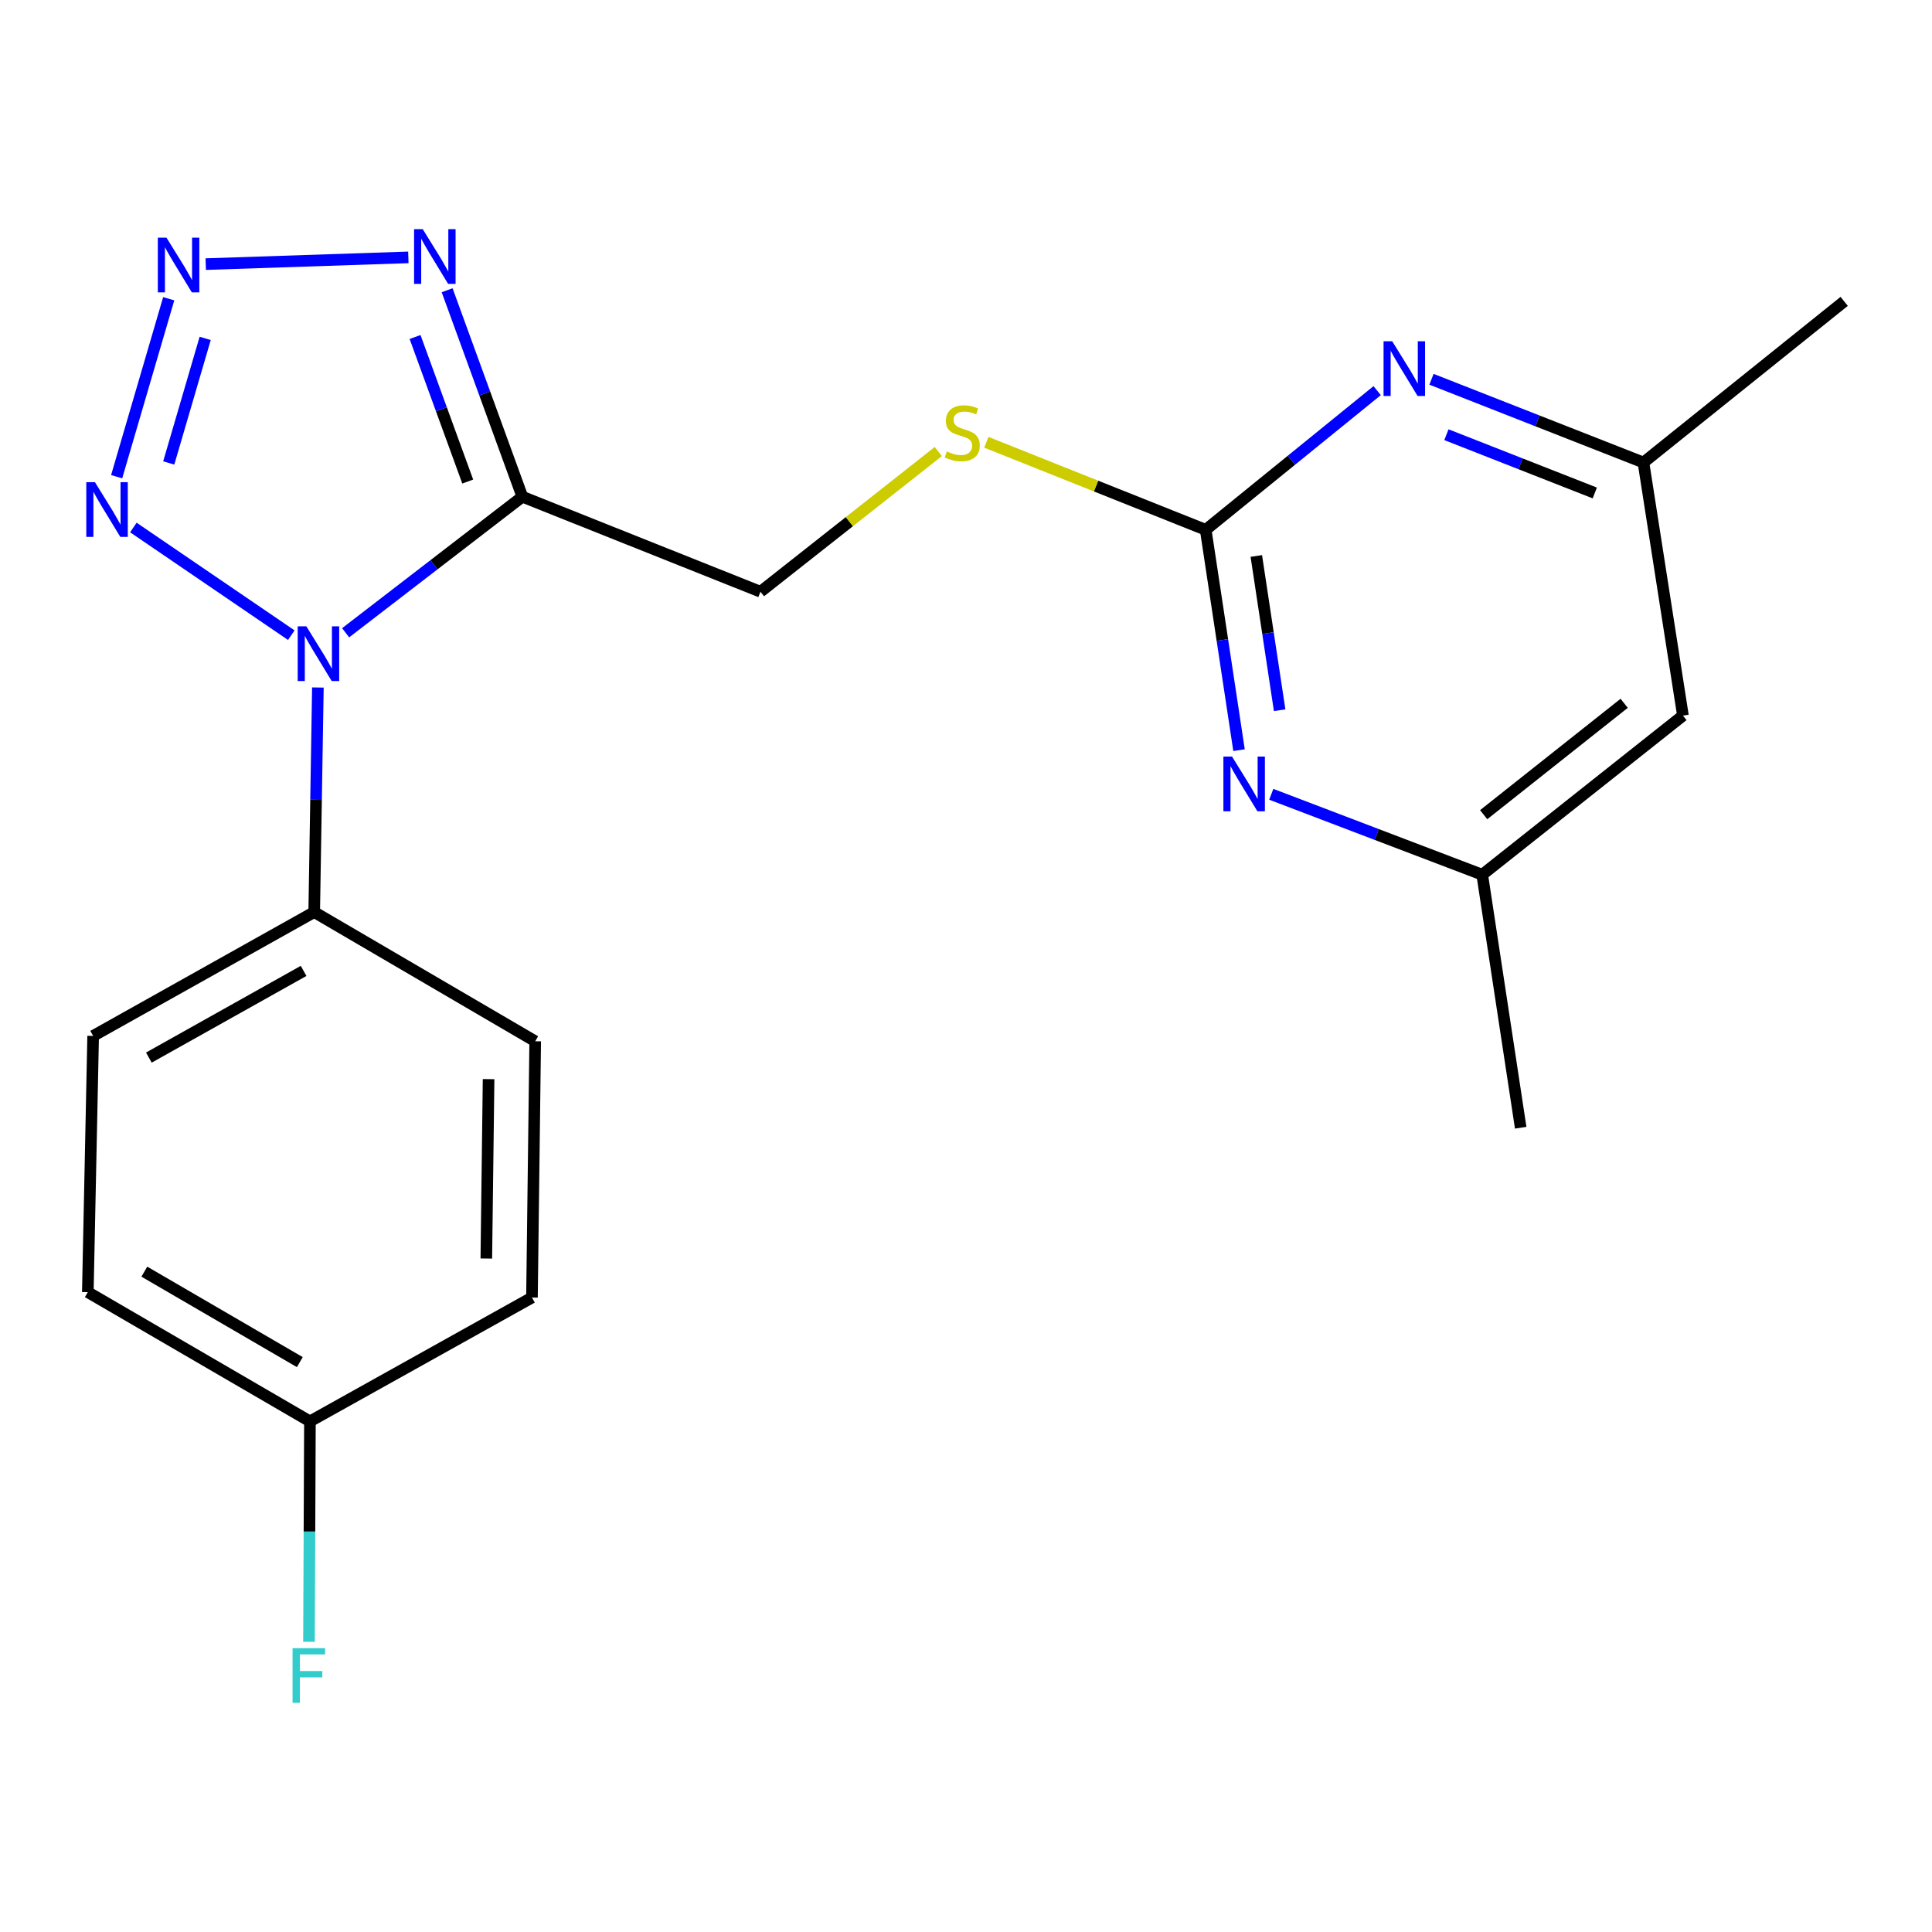 <?xml version='1.0' encoding='iso-8859-1'?>
<svg version='1.1' baseProfile='full'
              xmlns='http://www.w3.org/2000/svg'
                      xmlns:rdkit='http://www.rdkit.org/xml'
                      xmlns:xlink='http://www.w3.org/1999/xlink'
                  xml:space='preserve'
width='1000px' height='1000px' viewBox='0 0 1000 1000'>
<!-- END OF HEADER -->
<rect style='opacity:1.0;fill:#FFFFFF;stroke:none' width='1000' height='1000' x='0' y='0'> </rect>
<path class='bond-0' d='M 178.895,327.519 L 224.634,292.313' style='fill:none;fill-rule:evenodd;stroke:#0000FF;stroke-width:6px;stroke-linecap:butt;stroke-linejoin:miter;stroke-opacity:1' />
<path class='bond-0' d='M 224.634,292.313 L 270.372,257.106' style='fill:none;fill-rule:evenodd;stroke:#000000;stroke-width:6px;stroke-linecap:butt;stroke-linejoin:miter;stroke-opacity:1' />
<path class='bond-2' d='M 150.774,328.769 L 69.03,273.03' style='fill:none;fill-rule:evenodd;stroke:#0000FF;stroke-width:6px;stroke-linecap:butt;stroke-linejoin:miter;stroke-opacity:1' />
<path class='bond-7' d='M 164.539,355.853 L 163.588,413.97' style='fill:none;fill-rule:evenodd;stroke:#0000FF;stroke-width:6px;stroke-linecap:butt;stroke-linejoin:miter;stroke-opacity:1' />
<path class='bond-7' d='M 163.588,413.97 L 162.636,472.088' style='fill:none;fill-rule:evenodd;stroke:#000000;stroke-width:6px;stroke-linecap:butt;stroke-linejoin:miter;stroke-opacity:1' />
<path class='bond-3' d='M 270.372,257.106 L 250.902,203.668' style='fill:none;fill-rule:evenodd;stroke:#000000;stroke-width:6px;stroke-linecap:butt;stroke-linejoin:miter;stroke-opacity:1' />
<path class='bond-3' d='M 250.902,203.668 L 231.432,150.229' style='fill:none;fill-rule:evenodd;stroke:#0000FF;stroke-width:6px;stroke-linecap:butt;stroke-linejoin:miter;stroke-opacity:1' />
<path class='bond-3' d='M 242.095,249.249 L 228.466,211.842' style='fill:none;fill-rule:evenodd;stroke:#000000;stroke-width:6px;stroke-linecap:butt;stroke-linejoin:miter;stroke-opacity:1' />
<path class='bond-3' d='M 228.466,211.842 L 214.837,174.435' style='fill:none;fill-rule:evenodd;stroke:#0000FF;stroke-width:6px;stroke-linecap:butt;stroke-linejoin:miter;stroke-opacity:1' />
<path class='bond-8' d='M 270.372,257.106 L 393.617,306.285' style='fill:none;fill-rule:evenodd;stroke:#000000;stroke-width:6px;stroke-linecap:butt;stroke-linejoin:miter;stroke-opacity:1' />
<path class='bond-1' d='M 87.324,154.635 L 60.378,246.737' style='fill:none;fill-rule:evenodd;stroke:#0000FF;stroke-width:6px;stroke-linecap:butt;stroke-linejoin:miter;stroke-opacity:1' />
<path class='bond-1' d='M 106.201,175.155 L 87.339,239.627' style='fill:none;fill-rule:evenodd;stroke:#0000FF;stroke-width:6px;stroke-linecap:butt;stroke-linejoin:miter;stroke-opacity:1' />
<path class='bond-21' d='M 106.489,136.71 L 211.362,133.217' style='fill:none;fill-rule:evenodd;stroke:#0000FF;stroke-width:6px;stroke-linecap:butt;stroke-linejoin:miter;stroke-opacity:1' />
<path class='bond-4' d='M 624.067,274.233 L 567.301,251.576' style='fill:none;fill-rule:evenodd;stroke:#000000;stroke-width:6px;stroke-linecap:butt;stroke-linejoin:miter;stroke-opacity:1' />
<path class='bond-4' d='M 567.301,251.576 L 510.535,228.918' style='fill:none;fill-rule:evenodd;stroke:#CCCC00;stroke-width:6px;stroke-linecap:butt;stroke-linejoin:miter;stroke-opacity:1' />
<path class='bond-5' d='M 624.067,274.233 L 632.694,331.258' style='fill:none;fill-rule:evenodd;stroke:#000000;stroke-width:6px;stroke-linecap:butt;stroke-linejoin:miter;stroke-opacity:1' />
<path class='bond-5' d='M 632.694,331.258 L 641.321,388.283' style='fill:none;fill-rule:evenodd;stroke:#0000FF;stroke-width:6px;stroke-linecap:butt;stroke-linejoin:miter;stroke-opacity:1' />
<path class='bond-5' d='M 650.266,287.769 L 656.305,327.686' style='fill:none;fill-rule:evenodd;stroke:#000000;stroke-width:6px;stroke-linecap:butt;stroke-linejoin:miter;stroke-opacity:1' />
<path class='bond-5' d='M 656.305,327.686 L 662.344,367.604' style='fill:none;fill-rule:evenodd;stroke:#0000FF;stroke-width:6px;stroke-linecap:butt;stroke-linejoin:miter;stroke-opacity:1' />
<path class='bond-6' d='M 624.067,274.233 L 668.443,238.213' style='fill:none;fill-rule:evenodd;stroke:#000000;stroke-width:6px;stroke-linecap:butt;stroke-linejoin:miter;stroke-opacity:1' />
<path class='bond-6' d='M 668.443,238.213 L 712.818,202.192' style='fill:none;fill-rule:evenodd;stroke:#0000FF;stroke-width:6px;stroke-linecap:butt;stroke-linejoin:miter;stroke-opacity:1' />
<path class='bond-11' d='M 658.004,411.12 L 712.601,431.933' style='fill:none;fill-rule:evenodd;stroke:#0000FF;stroke-width:6px;stroke-linecap:butt;stroke-linejoin:miter;stroke-opacity:1' />
<path class='bond-11' d='M 712.601,431.933 L 767.198,452.745' style='fill:none;fill-rule:evenodd;stroke:#000000;stroke-width:6px;stroke-linecap:butt;stroke-linejoin:miter;stroke-opacity:1' />
<path class='bond-10' d='M 740.933,196.311 L 795.788,217.853' style='fill:none;fill-rule:evenodd;stroke:#0000FF;stroke-width:6px;stroke-linecap:butt;stroke-linejoin:miter;stroke-opacity:1' />
<path class='bond-10' d='M 795.788,217.853 L 850.643,239.396' style='fill:none;fill-rule:evenodd;stroke:#000000;stroke-width:6px;stroke-linecap:butt;stroke-linejoin:miter;stroke-opacity:1' />
<path class='bond-10' d='M 748.66,225 L 787.059,240.08' style='fill:none;fill-rule:evenodd;stroke:#0000FF;stroke-width:6px;stroke-linecap:butt;stroke-linejoin:miter;stroke-opacity:1' />
<path class='bond-10' d='M 787.059,240.08 L 825.458,255.16' style='fill:none;fill-rule:evenodd;stroke:#000000;stroke-width:6px;stroke-linecap:butt;stroke-linejoin:miter;stroke-opacity:1' />
<path class='bond-13' d='M 162.636,472.088 L 48.214,536.191' style='fill:none;fill-rule:evenodd;stroke:#000000;stroke-width:6px;stroke-linecap:butt;stroke-linejoin:miter;stroke-opacity:1' />
<path class='bond-13' d='M 157.144,502.536 L 77.049,547.408' style='fill:none;fill-rule:evenodd;stroke:#000000;stroke-width:6px;stroke-linecap:butt;stroke-linejoin:miter;stroke-opacity:1' />
<path class='bond-14' d='M 162.636,472.088 L 277.019,538.963' style='fill:none;fill-rule:evenodd;stroke:#000000;stroke-width:6px;stroke-linecap:butt;stroke-linejoin:miter;stroke-opacity:1' />
<path class='bond-9' d='M 393.617,306.285 L 439.638,270.002' style='fill:none;fill-rule:evenodd;stroke:#000000;stroke-width:6px;stroke-linecap:butt;stroke-linejoin:miter;stroke-opacity:1' />
<path class='bond-9' d='M 439.638,270.002 L 485.658,233.72' style='fill:none;fill-rule:evenodd;stroke:#CCCC00;stroke-width:6px;stroke-linecap:butt;stroke-linejoin:miter;stroke-opacity:1' />
<path class='bond-12' d='M 850.643,239.396 L 871.087,370.388' style='fill:none;fill-rule:evenodd;stroke:#000000;stroke-width:6px;stroke-linecap:butt;stroke-linejoin:miter;stroke-opacity:1' />
<path class='bond-20' d='M 850.643,239.396 L 954.545,155.99' style='fill:none;fill-rule:evenodd;stroke:#000000;stroke-width:6px;stroke-linecap:butt;stroke-linejoin:miter;stroke-opacity:1' />
<path class='bond-19' d='M 767.198,452.745 L 787.111,583.711' style='fill:none;fill-rule:evenodd;stroke:#000000;stroke-width:6px;stroke-linecap:butt;stroke-linejoin:miter;stroke-opacity:1' />
<path class='bond-23' d='M 767.198,452.745 L 871.087,370.388' style='fill:none;fill-rule:evenodd;stroke:#000000;stroke-width:6px;stroke-linecap:butt;stroke-linejoin:miter;stroke-opacity:1' />
<path class='bond-23' d='M 767.947,421.679 L 840.669,364.029' style='fill:none;fill-rule:evenodd;stroke:#000000;stroke-width:6px;stroke-linecap:butt;stroke-linejoin:miter;stroke-opacity:1' />
<path class='bond-16' d='M 48.214,536.191 L 45.455,668.814' style='fill:none;fill-rule:evenodd;stroke:#000000;stroke-width:6px;stroke-linecap:butt;stroke-linejoin:miter;stroke-opacity:1' />
<path class='bond-17' d='M 277.019,538.963 L 275.347,671.6' style='fill:none;fill-rule:evenodd;stroke:#000000;stroke-width:6px;stroke-linecap:butt;stroke-linejoin:miter;stroke-opacity:1' />
<path class='bond-17' d='M 252.891,558.558 L 251.721,651.404' style='fill:none;fill-rule:evenodd;stroke:#000000;stroke-width:6px;stroke-linecap:butt;stroke-linejoin:miter;stroke-opacity:1' />
<path class='bond-15' d='M 160.421,735.704 L 275.347,671.6' style='fill:none;fill-rule:evenodd;stroke:#000000;stroke-width:6px;stroke-linecap:butt;stroke-linejoin:miter;stroke-opacity:1' />
<path class='bond-18' d='M 160.421,735.704 L 160.173,792.747' style='fill:none;fill-rule:evenodd;stroke:#000000;stroke-width:6px;stroke-linecap:butt;stroke-linejoin:miter;stroke-opacity:1' />
<path class='bond-18' d='M 160.173,792.747 L 159.926,849.791' style='fill:none;fill-rule:evenodd;stroke:#33CCCC;stroke-width:6px;stroke-linecap:butt;stroke-linejoin:miter;stroke-opacity:1' />
<path class='bond-22' d='M 160.421,735.704 L 45.455,668.814' style='fill:none;fill-rule:evenodd;stroke:#000000;stroke-width:6px;stroke-linecap:butt;stroke-linejoin:miter;stroke-opacity:1' />
<path class='bond-22' d='M 155.185,705.03 L 74.708,658.208' style='fill:none;fill-rule:evenodd;stroke:#000000;stroke-width:6px;stroke-linecap:butt;stroke-linejoin:miter;stroke-opacity:1' />
<path  class='atom-0' d='M 158.565 324.189
L 167.845 339.189
Q 168.765 340.669, 170.245 343.349
Q 171.725 346.029, 171.805 346.189
L 171.805 324.189
L 175.565 324.189
L 175.565 352.509
L 171.685 352.509
L 161.725 336.109
Q 160.565 334.189, 159.325 331.989
Q 158.125 329.789, 157.765 329.109
L 157.765 352.509
L 154.085 352.509
L 154.085 324.189
L 158.565 324.189
' fill='#0000FF'/>
<path  class='atom-2' d='M 86.171 123.018
L 95.451 138.018
Q 96.371 139.498, 97.851 142.178
Q 99.331 144.858, 99.411 145.018
L 99.411 123.018
L 103.171 123.018
L 103.171 151.338
L 99.291 151.338
L 89.331 134.938
Q 88.171 133.018, 86.931 130.818
Q 85.731 128.618, 85.371 127.938
L 85.371 151.338
L 81.691 151.338
L 81.691 123.018
L 86.171 123.018
' fill='#0000FF'/>
<path  class='atom-3' d='M 49.144 249.579
L 58.424 264.579
Q 59.344 266.059, 60.824 268.739
Q 62.304 271.419, 62.384 271.579
L 62.384 249.579
L 66.144 249.579
L 66.144 277.899
L 62.264 277.899
L 52.304 261.499
Q 51.144 259.579, 49.904 257.379
Q 48.704 255.179, 48.344 254.499
L 48.344 277.899
L 44.664 277.899
L 44.664 249.579
L 49.144 249.579
' fill='#0000FF'/>
<path  class='atom-4' d='M 218.808 118.6
L 228.088 133.6
Q 229.008 135.08, 230.488 137.76
Q 231.968 140.44, 232.048 140.6
L 232.048 118.6
L 235.808 118.6
L 235.808 146.92
L 231.928 146.92
L 221.968 130.52
Q 220.808 128.6, 219.568 126.4
Q 218.368 124.2, 218.008 123.52
L 218.008 146.92
L 214.328 146.92
L 214.328 118.6
L 218.808 118.6
' fill='#0000FF'/>
<path  class='atom-6' d='M 637.707 391.609
L 646.987 406.609
Q 647.907 408.089, 649.387 410.769
Q 650.867 413.449, 650.947 413.609
L 650.947 391.609
L 654.707 391.609
L 654.707 419.929
L 650.827 419.929
L 640.867 403.529
Q 639.707 401.609, 638.467 399.409
Q 637.267 397.209, 636.907 396.529
L 636.907 419.929
L 633.227 419.929
L 633.227 391.609
L 637.707 391.609
' fill='#0000FF'/>
<path  class='atom-7' d='M 720.608 176.628
L 729.888 191.628
Q 730.808 193.108, 732.288 195.788
Q 733.768 198.468, 733.848 198.628
L 733.848 176.628
L 737.608 176.628
L 737.608 204.948
L 733.728 204.948
L 723.768 188.548
Q 722.608 186.628, 721.368 184.428
Q 720.168 182.228, 719.808 181.548
L 719.808 204.948
L 716.128 204.948
L 716.128 176.628
L 720.608 176.628
' fill='#0000FF'/>
<path  class='atom-10' d='M 490.063 233.66
Q 490.383 233.78, 491.703 234.34
Q 493.023 234.9, 494.463 235.26
Q 495.943 235.58, 497.383 235.58
Q 500.063 235.58, 501.623 234.3
Q 503.183 232.98, 503.183 230.7
Q 503.183 229.14, 502.383 228.18
Q 501.623 227.22, 500.423 226.7
Q 499.223 226.18, 497.223 225.58
Q 494.703 224.82, 493.183 224.1
Q 491.703 223.38, 490.623 221.86
Q 489.583 220.34, 489.583 217.78
Q 489.583 214.22, 491.983 212.02
Q 494.423 209.82, 499.223 209.82
Q 502.503 209.82, 506.223 211.38
L 505.303 214.46
Q 501.903 213.06, 499.343 213.06
Q 496.583 213.06, 495.063 214.22
Q 493.543 215.34, 493.583 217.3
Q 493.583 218.82, 494.343 219.74
Q 495.143 220.66, 496.263 221.18
Q 497.423 221.7, 499.343 222.3
Q 501.903 223.1, 503.423 223.9
Q 504.943 224.7, 506.023 226.34
Q 507.143 227.94, 507.143 230.7
Q 507.143 234.62, 504.503 236.74
Q 501.903 238.82, 497.543 238.82
Q 495.023 238.82, 493.103 238.26
Q 491.223 237.74, 488.983 236.82
L 490.063 233.66
' fill='#CCCC00'/>
<path  class='atom-19' d='M 151.43 853.08
L 168.27 853.08
L 168.27 856.32
L 155.23 856.32
L 155.23 864.92
L 166.83 864.92
L 166.83 868.2
L 155.23 868.2
L 155.23 881.4
L 151.43 881.4
L 151.43 853.08
' fill='#33CCCC'/>
</svg>
